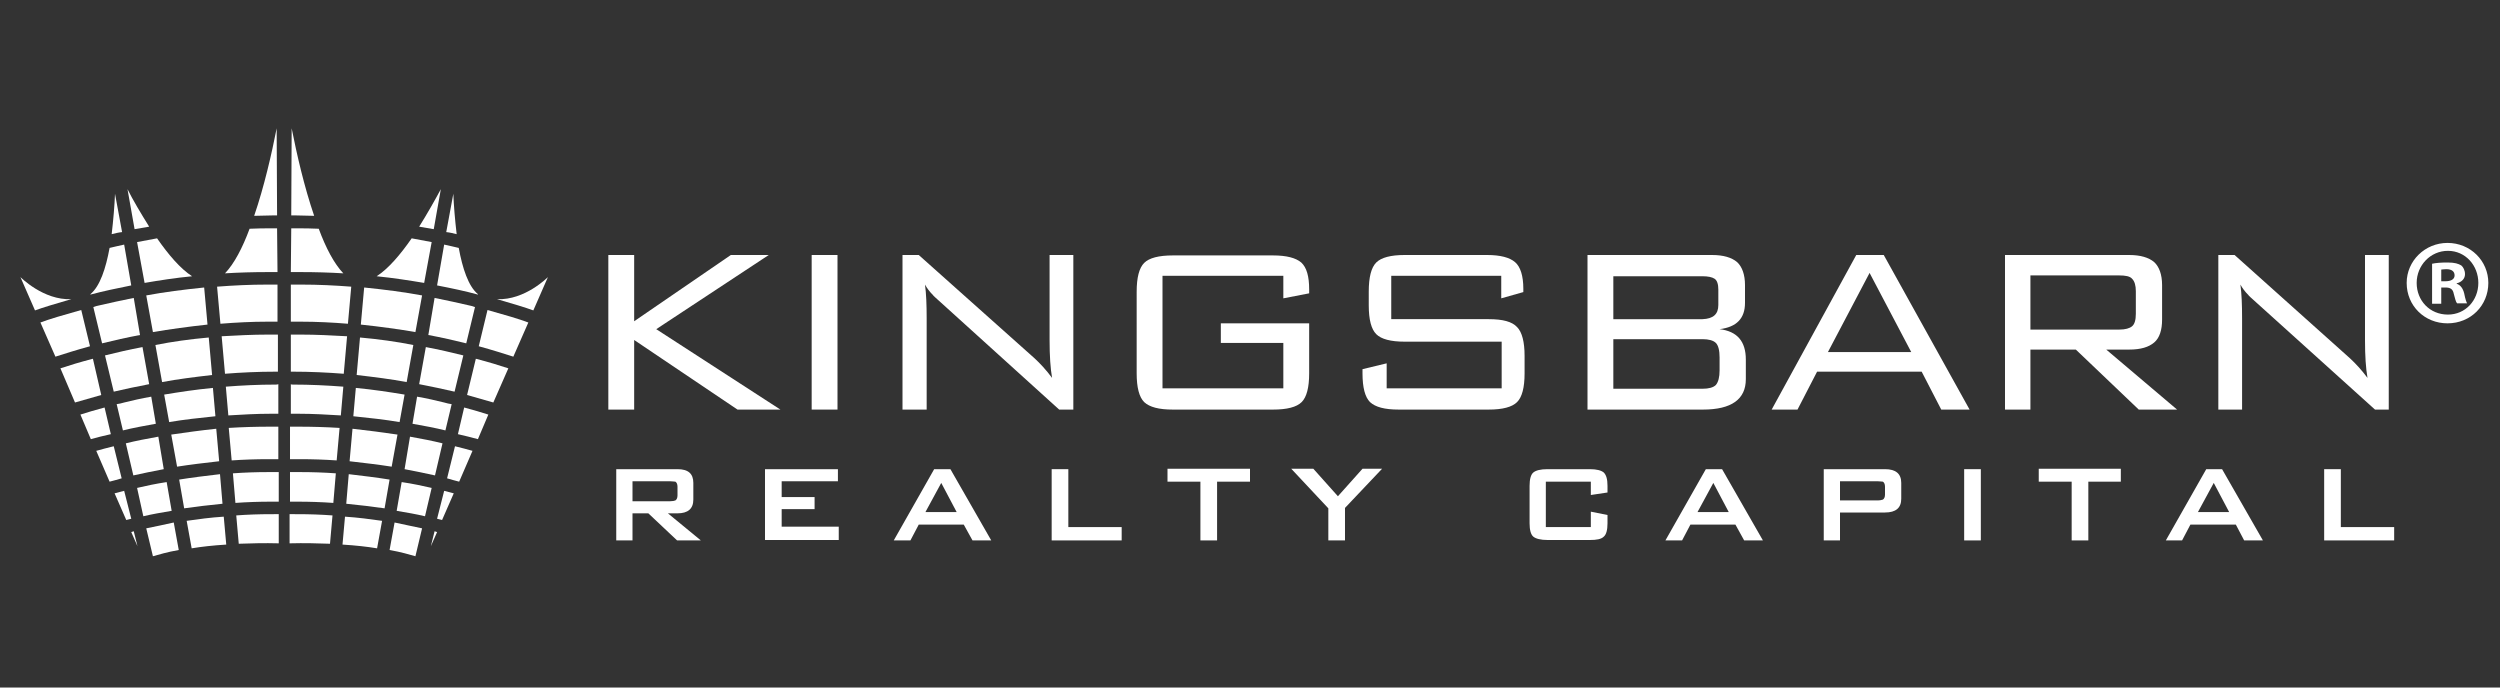 <?xml version="1.0" encoding="utf-8"?>
<!-- Generator: Adobe Illustrator 26.3.1, SVG Export Plug-In . SVG Version: 6.00 Build 0)  -->
<svg version="1.1" id="Layer_1" xmlns="http://www.w3.org/2000/svg" xmlns:xlink="http://www.w3.org/1999/xlink" x="0px" y="0px"
	 viewBox="0 0 600 165" style="enable-background:new 0 0 600 165;" xml:space="preserve">
<rect x="0" y="0" width="600" height="165" fill="#333333" stroke="none"/>
<style type="text/css">
	.st0{fill:#FFFFFF;}
</style>
<g>
	<path class="st0" d="M27.6,46.5c-0.1,2.8-0.4,6.3-0.8,9.7c0.8-0.2,1.6-0.4,2.5-0.5L27.6,46.5z"/>
	<path class="st0" d="M31.5,68.5l-1.7-9.8c-1.2,0.3-2.4,0.5-3.5,0.8c-0.9,4.9-2.3,9.2-4.6,11.1l0,0.1C24.7,69.9,28,69.2,31.5,68.5z"
		/>
	<path class="st0" d="M35.8,54.4c-2-3.2-3.9-6.4-5.2-9l1.7,9.6C33.4,54.8,34.6,54.6,35.8,54.4z"/>
	<path class="st0" d="M19.5,74.4c-4.3,1.2-7.7,2.2-9.8,3l3.6,8.2c2.2-0.7,5-1.6,8.3-2.5L19.5,74.4z"/>
	<path class="st0" d="M22.3,86.1c-3.1,0.8-5.7,1.6-7.8,2.3l3.5,8.2c1.7-0.5,3.8-1.1,6.3-1.8L22.3,86.1z"/>
	<path class="st0" d="M32.9,117.1C32.8,117.1,32.8,117.1,32.9,117.1l1.5,6.8c2.1-0.5,4.4-0.9,6.8-1.3l-1.2-6.9
		C37.4,116.1,35,116.6,32.9,117.1z"/>
	<path class="st0" d="M34.2,83.3c-3.2,0.6-6.2,1.3-9,2l2.1,8.7c2.5-0.6,5.4-1.2,8.5-1.8L34.2,83.3z"/>
	<path class="st0" d="M36.3,95.2c-2.3,0.4-4.5,0.9-6.5,1.4c-0.6,0.2-1.2,0.3-1.8,0.4l1.5,6.3c2.4-0.6,5.1-1.1,7.9-1.6L36.3,95.2z"/>
	<path class="st0" d="M51.1,93.1c-4.2,0.4-8.1,1-11.7,1.6l1.2,6.6c3.5-0.6,7.2-1,11.1-1.4L51.1,93.1z"/>
	<path class="st0" d="M41.1,104.3l1.4,7.7c3.2-0.5,6.5-0.9,10.1-1.3l-0.7-7.8C48.1,103.3,44.5,103.8,41.1,104.3z"/>
	<path class="st0" d="M54,65.6c3.3-0.2,6.8-0.3,10.2-0.3c0.8,0,1.6,0,2.4,0l-0.1-10.5c-0.4,0-0.7,0-1.1,0c-1.8,0-3.7,0-5.5,0.1
		C58.2,59.5,56.2,63.3,54,65.6z"/>
	<path class="st0" d="M50.1,81c-4.5,0.4-8.8,1-12.8,1.8l1.6,8.9c3.7-0.7,7.7-1.2,12-1.7L50.1,81z"/>
	<path class="st0" d="M66.5,51.7l-0.1-20.9c-1.2,6.1-3,14-5.4,21c1.5,0,2.9-0.1,4.4-0.1C65.8,51.7,66.2,51.7,66.5,51.7z"/>
	<path class="st0" d="M64.9,102.4c-3.4,0-6.8,0.1-10,0.3l0.7,7.8c2.9-0.2,5.8-0.3,8.9-0.3c0.8,0,1.6,0,2.3,0l0-7.8
		C66.2,102.4,65.6,102.4,64.9,102.4z"/>
	<path class="st0" d="M38,104.8c-2.8,0.5-5.4,1-7.8,1.6l1.8,7.7c2.2-0.5,4.7-1,7.3-1.5L38,104.8z"/>
	<path class="st0" d="M46.1,66.3c-2.8-1.8-5.7-5.2-8.4-9.1c-1.7,0.3-3.3,0.6-4.8,0.9l1.8,9.8C38.2,67.3,42,66.7,46.1,66.3z"/>
	<path class="st0" d="M32.1,71.5c-3,0.6-5.7,1.2-8.3,1.8c-0.5,0.1-0.9,0.2-1.4,0.4l2.1,8.7c2.8-0.7,5.9-1.4,9.1-2L32.1,71.5z"/>
	<path class="st0" d="M66.2,89.2c0.2,0,0.4,0,0.5,0l0-8.9c-0.8,0-1.6,0-2.3,0c-3.8,0-7.6,0.2-11.2,0.4l0.8,9
		C57.8,89.4,61.9,89.2,66.2,89.2z"/>
	<path class="st0" d="M4.9,66.5l3.5,8c1.9-0.7,4.9-1.6,8.7-2.7C10.4,72.1,4.9,66.5,4.9,66.5z"/>
	<path class="st0" d="M64.5,113.3c-3,0-5.8,0.1-8.6,0.3l0.6,7.1c2.8-0.2,5.7-0.3,8.6-0.3c0.6,0,1.2,0,1.8,0l0-7.1
		C66.1,113.3,65.3,113.3,64.5,113.3z"/>
	<path class="st0" d="M25.1,97.8c-2.3,0.6-4.2,1.2-5.8,1.7l2.5,5.9c1.4-0.4,3-0.8,4.8-1.2L25.1,97.8z"/>
	<path class="st0" d="M49.8,77.9L49,69c-4.9,0.5-9.6,1.1-13.9,1.9l1.6,8.8C40.8,79,45.2,78.4,49.8,77.9z"/>
	<path class="st0" d="M43,115.1l1.2,6.9c2.9-0.4,6-0.8,9.2-1.1l-0.6-7.1C49.4,114.2,46.1,114.6,43,115.1z"/>
	<path class="st0" d="M64.3,77.2c0.8,0,1.6,0,2.3,0l0-8.9c-0.8,0-1.6,0-2.4,0c-4.2,0-8.2,0.2-12.1,0.5l0.8,8.9
		C56.6,77.4,60.4,77.2,64.3,77.2z"/>
	<path class="st0" d="M31.5,127.7l1.5,3.4l-0.9-3.6C31.9,127.6,31.7,127.6,31.5,127.7z"/>
	<path class="st0" d="M29.8,117.8c-0.8,0.2-1.6,0.4-2.3,0.6l2.8,6.4c0.4-0.1,0.8-0.2,1.2-0.3L29.8,117.8z"/>
	<path class="st0" d="M27.3,107.1c-1.5,0.4-2.9,0.7-4.2,1.1l3.2,7.4c0.9-0.2,1.8-0.5,2.9-0.8L27.3,107.1z"/>
	<path class="st0" d="M66.2,92.3c-4.2,0-8.2,0.2-12,0.5l0.6,6.9c3.3-0.2,6.7-0.4,10.2-0.4c0.6,0,1.2,0,1.8,0l0-7.1
		C66.6,92.3,66.4,92.3,66.2,92.3z"/>
	<path class="st0" d="M65.1,123.4c-2.9,0-5.7,0.1-8.4,0.3l0.6,6.8c2.9-0.1,6.1-0.2,9.6-0.1l0-7C66.3,123.4,65.7,123.4,65.1,123.4z"
		/>
	<path class="st0" d="M35.1,126.8l1.6,6.7c1.4-0.4,3.4-1,6.2-1.5l-1.2-6.6C39.4,125.9,37.2,126.4,35.1,126.8z"/>
	<path class="st0" d="M44.8,125l1.2,6.6c2.4-0.4,5.1-0.7,8.3-0.9l-0.6-6.7C50.5,124.2,47.6,124.6,44.8,125z"/>
	<path class="st0" d="M108.8,46.5c0.1,2.8,0.4,6.3,0.8,9.7c-0.8-0.2-1.6-0.4-2.5-0.5L108.8,46.5z"/>
	<path class="st0" d="M104.9,68.5l1.7-9.8c1.2,0.3,2.4,0.5,3.5,0.8c0.9,4.9,2.3,9.2,4.6,11.1l0,0.1
		C111.8,69.9,108.5,69.2,104.9,68.5z"/>
	<path class="st0" d="M100.6,54.4c2-3.2,3.8-6.4,5.2-9l-1.7,9.6C103,54.8,101.8,54.6,100.6,54.4z"/>
	<path class="st0" d="M117,74.4c4.3,1.2,7.7,2.2,9.8,3l-3.6,8.2c-2.2-0.7-5-1.6-8.3-2.5L117,74.4z"/>
	<path class="st0" d="M114.2,86.1c3.1,0.8,5.7,1.6,7.8,2.3l-3.6,8.2c-1.7-0.5-3.8-1.1-6.3-1.8L114.2,86.1z"/>
	<path class="st0" d="M103.6,117.1C103.6,117.1,103.6,117.1,103.6,117.1l-1.6,6.8c-2.1-0.5-4.4-0.9-6.8-1.3l1.2-6.9
		C99.1,116.1,101.4,116.6,103.6,117.1z"/>
	<path class="st0" d="M102.2,83.3c3.2,0.6,6.2,1.3,9,2l-2.1,8.7c-2.6-0.6-5.4-1.2-8.5-1.8L102.2,83.3z"/>
	<path class="st0" d="M100.1,95.2c2.3,0.4,4.5,0.9,6.5,1.4c0.6,0.2,1.2,0.3,1.8,0.4l-1.5,6.3c-2.4-0.6-5.1-1.1-7.9-1.6L100.1,95.2z"
		/>
	<path class="st0" d="M85.4,93.1c4.2,0.4,8.1,1,11.7,1.6l-1.2,6.6c-3.5-0.6-7.2-1-11.1-1.4L85.4,93.1z"/>
	<path class="st0" d="M95.4,104.3L94,112c-3.2-0.5-6.6-0.9-10.1-1.3l0.7-7.8C88.3,103.3,92,103.8,95.4,104.3z"/>
	<path class="st0" d="M82.4,65.6c-3.3-0.2-6.8-0.3-10.2-0.3c-0.8,0-1.6,0-2.4,0l0.1-10.5c0.4,0,0.7,0,1.1,0c1.8,0,3.7,0,5.5,0.1
		C78.2,59.5,80.2,63.3,82.4,65.6z"/>
	<path class="st0" d="M86.4,81c4.5,0.4,8.8,1,12.8,1.8l-1.6,8.9c-3.7-0.7-7.7-1.2-12-1.7L86.4,81z"/>
	<path class="st0" d="M70,30.8c1.2,6.1,3,14,5.4,21c-1.5,0-2.9-0.1-4.4-0.1c-0.4,0-0.7,0-1.1,0L70,30.8"/>
	<path class="st0" d="M71.5,102.4c3.4,0,6.8,0.1,10,0.3l-0.7,7.8c-2.9-0.2-5.8-0.3-8.9-0.3c-0.8,0-1.6,0-2.3,0l0-7.8
		C70.3,102.4,70.9,102.4,71.5,102.4z"/>
	<path class="st0" d="M98.4,104.8c2.8,0.5,5.4,1,7.8,1.6l-1.8,7.7c-2.2-0.5-4.7-1-7.3-1.5L98.4,104.8z"/>
	<path class="st0" d="M90.4,66.3c2.8-1.8,5.7-5.2,8.4-9.1c1.7,0.3,3.3,0.6,4.8,0.9l-1.8,9.8C98.2,67.3,94.4,66.7,90.4,66.3z"/>
	<path class="st0" d="M104.3,71.5c3,0.6,5.7,1.2,8.3,1.8c0.5,0.1,0.9,0.2,1.4,0.4l-2.1,8.7c-2.8-0.7-5.9-1.4-9.1-2L104.3,71.5z"/>
	<path class="st0" d="M70.3,89.2c-0.2,0-0.4,0-0.5,0l0-8.9c0.8,0,1.6,0,2.3,0c3.8,0,7.6,0.2,11.2,0.4l-0.8,9
		C78.6,89.4,74.5,89.2,70.3,89.2z"/>
	<path class="st0" d="M131.5,66.5l-3.5,8c-1.9-0.7-4.9-1.6-8.7-2.7C126,72.1,131.5,66.5,131.5,66.5z"/>
	<path class="st0" d="M72,113.3c2.9,0,5.8,0.1,8.6,0.3l-0.6,7.1c-2.8-0.2-5.7-0.3-8.6-0.3c-0.6,0-1.2,0-1.8,0l0-7.1
		C70.4,113.3,71.2,113.3,72,113.3z"/>
	<path class="st0" d="M111.4,97.8c2.3,0.6,4.2,1.2,5.8,1.7l-2.5,5.9c-1.4-0.4-3.1-0.8-4.8-1.2L111.4,97.8z"/>
	<path class="st0" d="M86.6,77.9l0.8-8.9c4.9,0.5,9.6,1.1,13.9,1.9l-1.6,8.8C95.7,79,91.3,78.4,86.6,77.9z"/>
	<path class="st0" d="M93.5,115.1l-1.2,6.9c-2.9-0.4-6-0.8-9.2-1.1l0.6-7.1C87.1,114.2,90.4,114.6,93.5,115.1z"/>
	<path class="st0" d="M72.1,77.2c-0.8,0-1.6,0-2.3,0l0-8.9c0.8,0,1.6,0,2.4,0c4.2,0,8.2,0.2,12.1,0.5l-0.8,8.9
		C79.9,77.4,76,77.2,72.1,77.2z"/>
	<path class="st0" d="M104.9,127.7l-1.5,3.4l0.9-3.6C104.5,127.6,104.7,127.6,104.9,127.7z"/>
	<path class="st0" d="M106.6,117.8c0.8,0.2,1.6,0.4,2.3,0.6l-2.8,6.4c-0.4-0.1-0.8-0.2-1.2-0.3L106.6,117.8z"/>
	<path class="st0" d="M109.2,107.1c1.5,0.4,2.9,0.7,4.2,1.1l-3.2,7.4c-0.9-0.2-1.8-0.5-2.9-0.8L109.2,107.1z"/>
	<path class="st0" d="M70.3,92.3c4.2,0,8.2,0.2,12.1,0.5l-0.6,6.9c-3.3-0.2-6.7-0.4-10.2-0.4c-0.6,0-1.2,0-1.8,0l0-7.1
		C69.9,92.3,70.1,92.3,70.3,92.3z"/>
	<path class="st0" d="M71.4,123.4c2.9,0,5.7,0.1,8.4,0.3l-0.6,6.8c-2.9-0.1-6.1-0.2-9.7-0.1l0-7C70.2,123.4,70.8,123.4,71.4,123.4z"
		/>
	<path class="st0" d="M101.3,126.8l-1.6,6.7c-1.4-0.4-3.4-1-6.2-1.5l1.2-6.6C97.1,125.9,99.3,126.4,101.3,126.8z"/>
	<path class="st0" d="M91.7,125l-1.2,6.6c-2.4-0.4-5.1-0.7-8.3-0.9l0.6-6.7C85.9,124.2,88.9,124.6,91.7,125z"/>
</g>
<g>
	<path class="st0" d="M597.2,67.9c0,5.4-4.2,9.7-9.8,9.7c-5.5,0-9.8-4.2-9.8-9.7c0-5.3,4.4-9.6,9.8-9.6
		C592.9,58.3,597.2,62.6,597.2,67.9z M580,67.9c0,4.2,3.1,7.6,7.5,7.6c4.2,0,7.3-3.4,7.3-7.6c0-4.2-3.1-7.7-7.3-7.7
		S580,63.7,580,67.9z M585.9,72.9h-2.2v-9.6c0.9-0.2,2.1-0.3,3.7-0.3c1.8,0,2.6,0.3,3.3,0.7c0.5,0.4,0.9,1.2,0.9,2.1
		c0,1.1-0.8,1.9-2,2.2v0.1c0.9,0.3,1.5,1.1,1.8,2.3c0.3,1.5,0.5,2,0.7,2.4h-2.4c-0.3-0.3-0.5-1.2-0.8-2.3c-0.2-1.1-0.8-1.5-2-1.5h-1
		V72.9z M585.9,67.5h1c1.2,0,2.2-0.4,2.2-1.4c0-0.9-0.6-1.5-2-1.5c-0.6,0-1,0.1-1.2,0.1L585.9,67.5L585.9,67.5z"/>
</g>
<g>
	<path class="st0" d="M147.9,129.7v-17.1h14.7c2.6,0,3.8,1.1,3.8,3.3v4c0,2.2-1.3,3.3-3.8,3.3h-2.3l7.9,6.5h-5.7l-6.9-6.5h-3.8v6.5
		H147.9z M160.8,115.5h-9v4.8h9c0.6,0,1.1-0.1,1.3-0.2c0.3-0.2,0.5-0.6,0.5-1.2v-2.1c0-0.6-0.2-1-0.5-1.2
		C161.8,115.6,161.4,115.5,160.8,115.5z"/>
	<path class="st0" d="M183.6,129.7v-17.1h17.5v2.9h-13.5v3.8h7.9v2.9h-7.9v4.2h13.7v3.2H183.6z"/>
	<path class="st0" d="M214.5,129.7l9.7-17.1h3.9l9.8,17.1h-4.5l-2.1-3.8h-10.8l-2,3.8H214.5z M222.1,122.9h7.5l-3.7-7L222.1,122.9z"
		/>
	<path class="st0" d="M252.4,129.7v-17.1h4v13.9h12.8v3.2H252.4z"/>
	<path class="st0" d="M292.1,115.6v14.1h-4v-14.1h-7.9v-3.1H300v3.1H292.1z"/>
	<path class="st0" d="M318.8,129.7V122l-8.9-9.5h5.3l5.9,6.6l5.9-6.6h4.7l-8.9,9.4v7.8H318.8z"/>
	<path class="st0" d="M381.7,115.6H371v10.9h10.8v-3.7l4,0.8v2c0,1.6-0.3,2.7-0.9,3.2c-0.6,0.6-1.7,0.8-3.3,0.8h-10.2
		c-1.6,0-2.8-0.3-3.4-0.8c-0.6-0.5-0.9-1.6-0.9-3.2v-9c0-1.6,0.3-2.7,0.9-3.2c0.6-0.5,1.7-0.8,3.4-0.8h10.2c1.6,0,2.7,0.3,3.3,0.8
		c0.6,0.6,0.9,1.6,0.9,3.2v1.6l-4,0.6V115.6z"/>
	<path class="st0" d="M399.7,129.7l9.7-17.1h3.9l9.8,17.1h-4.5l-2.1-3.8h-10.8l-2,3.8H399.7z M407.4,122.9h7.5l-3.7-7L407.4,122.9z"
		/>
	<path class="st0" d="M437.7,129.7v-17.1h14.7c2.6,0,3.9,1.1,3.9,3.3v3.8c0,2.2-1.3,3.3-3.9,3.3h-10.8v6.7H437.7z M450.6,115.5h-9
		v4.6h9c0.6,0,1-0.1,1.3-0.2c0.3-0.2,0.5-0.6,0.5-1.2v-1.9c0-0.6-0.2-1-0.5-1.2C451.6,115.6,451.2,115.5,450.6,115.5z"/>
	<path class="st0" d="M471.4,129.7v-17.1h4v17.1H471.4z"/>
	<path class="st0" d="M501.2,115.6v14.1h-4v-14.1h-7.9v-3.1h19.7v3.1H501.2z"/>
	<path class="st0" d="M519.8,129.7l9.7-17.1h3.8l9.8,17.1h-4.5l-2-3.8h-10.9l-2,3.8H519.8z M527.5,122.9h7.5l-3.7-7L527.5,122.9z"/>
	<path class="st0" d="M557.8,129.7v-17.1h4v13.9h12.8v3.2H557.8z"/>
</g>
<g>
	<path class="st0" d="M146,98.3V61.2h6.2v15.9l23.2-15.9h9.1L157.5,79l29.8,19.3H177l-24.8-16.7v16.7H146z"/>
	<path class="st0" d="M194.8,98.3V61.2h6.2v37.1H194.8z"/>
	<path class="st0" d="M216.6,98.3V61.2h3.9L248.3,86c1.3,1.2,2.8,2.8,4.2,4.7c-0.4-2.3-0.6-5.3-0.6-9.1V61.2h5.7v37.1h-3.4
		l-28.5-25.8c-1.1-1-1.7-1.5-1.8-1.7c-0.8-0.8-1.4-1.6-1.9-2.5c0.3,2.2,0.4,4.9,0.4,8.1v21.9H216.6z"/>
	<path class="st0" d="M308,66.2h-29v27h29V82.3h-15v-4.7h21.2v12c0,3.4-0.6,5.7-1.8,6.9c-1.2,1.2-3.5,1.8-6.9,1.8h-24
		c-3.4,0-5.6-0.6-6.9-1.8c-1.2-1.2-1.8-3.5-1.8-6.9V70c0-3.4,0.6-5.7,1.8-6.9c1.2-1.2,3.5-1.8,6.9-1.8h24c3.3,0,5.5,0.6,6.8,1.7
		c1.3,1.2,1.9,3.3,1.9,6.5v0.9l-6.2,1.2V66.2z"/>
	<path class="st0" d="M360.1,66.2h-26.2v10.4h23.4c3.4,0,5.6,0.6,6.8,1.9c1.2,1.2,1.8,3.6,1.8,6.9v4.2c0,3.4-0.6,5.7-1.8,6.9
		c-1.2,1.2-3.5,1.8-6.8,1.8h-21.6c-3.4,0-5.6-0.6-6.9-1.8c-1.2-1.2-1.8-3.5-1.8-6.9v-1l5.8-1.4v6h27.6V82h-23.3
		c-3.3,0-5.6-0.6-6.8-1.8c-1.2-1.2-1.8-3.5-1.8-6.9V70c0-3.5,0.6-5.8,1.8-7c1.2-1.2,3.5-1.8,6.8-1.8h19.8c3.2,0,5.4,0.6,6.7,1.7
		c1.3,1.1,2,3.3,2,6.4v0.8l-5.3,1.5V66.2z"/>
	<path class="st0" d="M381,98.3V61.2h29.9c2.7,0,4.7,0.6,6,1.7c1.2,1.1,1.9,3,1.9,5.5v4.3c0,3.7-2,5.8-6.1,6.3
		c4.2,0.5,6.3,2.9,6.3,7.3v4.7c0,4.8-3.4,7.3-10.3,7.3H381z M412.4,73.2v-3.7c0-1.3-0.3-2.2-0.9-2.6c-0.6-0.4-1.6-0.6-2.9-0.6h-21.4
		v10.3h21.4C411.2,76.5,412.4,75.4,412.4,73.2z M412.7,88.9v-3.1c0-1.7-0.3-2.9-0.9-3.5c-0.6-0.6-1.7-0.9-3.2-0.9h-21.4v11.9h21.4
		c1.5,0,2.6-0.3,3.2-0.9C412.4,91.7,412.7,90.5,412.7,88.9z"/>
	<path class="st0" d="M425.2,98.3l20.3-37.1h6.6l20.6,37.1h-6.8l-4.7-9.1h-25.1l-4.7,9.1H425.2z M438.7,84.5h20l-10-19L438.7,84.5z"
		/>
	<path class="st0" d="M481.2,98.3V61.2H511c2.7,0,4.7,0.6,6,1.7c1.2,1.1,1.9,3,1.9,5.5v8.3c0,2.5-0.6,4.4-1.9,5.5
		c-1.3,1.1-3.2,1.7-6,1.7h-5.5l17,14.4h-9.2l-15.1-14.4h-10.9v14.4H481.2z M508.6,66.1h-21.3v13h21.3c1.5,0,2.5-0.3,3.1-0.8
		c0.6-0.5,0.9-1.5,0.9-3v-5.4c0-1.4-0.3-2.4-0.9-3C511.2,66.3,510.1,66.1,508.6,66.1z"/>
	<path class="st0" d="M532.4,98.3V61.2h3.9L564,86c1.3,1.2,2.8,2.8,4.2,4.7c-0.4-2.3-0.6-5.3-0.6-9.1V61.2h5.7v37.1H570l-28.6-25.8
		c-1.1-1-1.7-1.5-1.8-1.7c-0.8-0.8-1.4-1.6-1.9-2.5c0.3,2.2,0.4,4.9,0.4,8.1v21.9H532.4z"/>
</g>
</svg>
